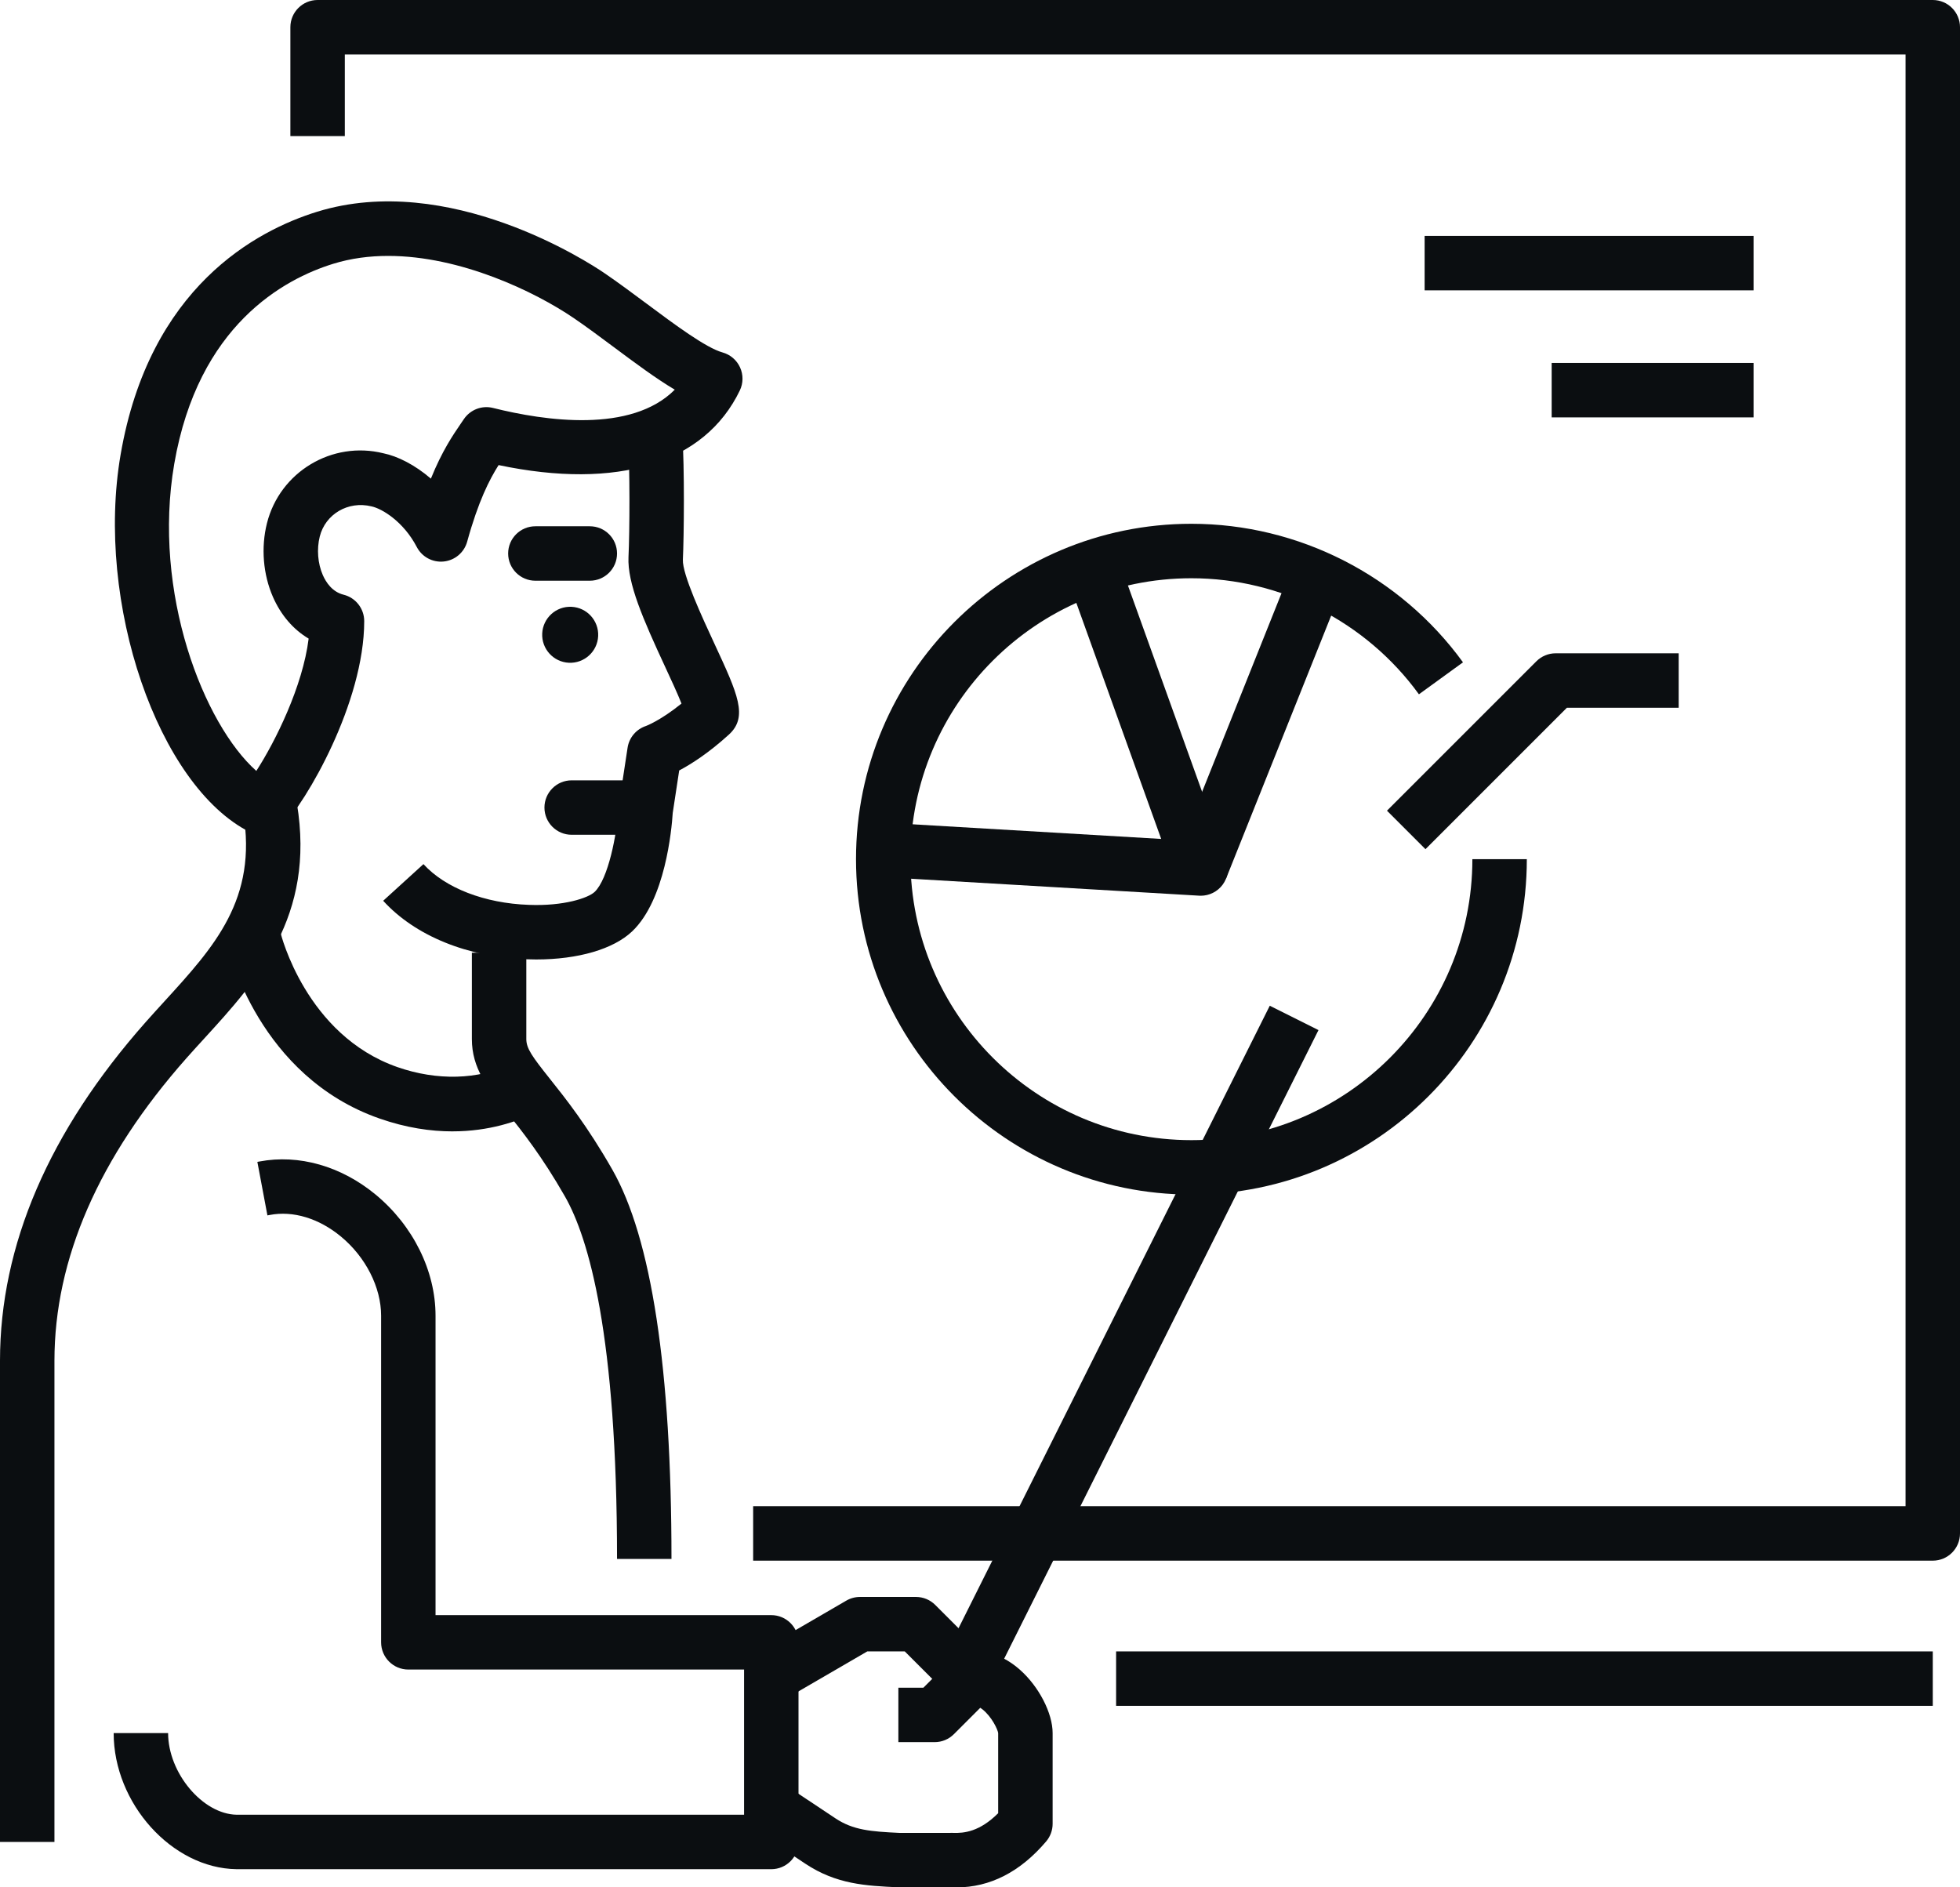 <svg width="108" height="104" viewBox="0 0 108 104" fill="none" xmlns="http://www.w3.org/2000/svg">
<g clip-path="url(#clip0_126_76)">
<path d="M34.375 46H31.5C30.671 46 30 45.328 30 44.5C30 43.672 30.671 43 31.5 43H34.375C35.204 43 35.875 43.672 35.875 44.5C35.875 45.328 35.204 46 34.375 46Z" fill="#0B0E11"/>
<path d="M29.877 34.907C29.917 34.055 30.64 33.398 31.491 33.438C32.342 33.478 33 34.201 32.96 35.052C32.92 35.903 32.197 36.561 31.346 36.521C30.495 36.481 29.837 35.758 29.877 34.907Z" fill="#0B0E11"/>
<path d="M32.5 32H29.5C28.671 32 28 31.328 28 30.5C28 29.672 28.671 29 29.5 29H32.5C33.329 29 34 29.672 34 30.5C34 31.328 33.329 32 32.5 32Z" fill="#0B0E11"/>
<path d="M37 85.905H34C34 73.548 32.438 68.22 31.128 65.927C29.865 63.718 28.797 62.377 27.94 61.299C26.857 59.939 26.001 58.864 26.001 57.255V52.499H29.001V57.255C29.001 57.772 29.315 58.21 30.287 59.431C31.161 60.528 32.357 62.03 33.733 64.439C35.902 68.233 37 75.456 37 85.905Z" fill="#0B0E11"/>
<path d="M3 101.5H0V74.983C0 68.621 2.7 62.343 8.026 56.324C8.363 55.943 8.707 55.566 9.052 55.188C11.813 52.164 14.198 49.553 13.4 44.766L16.359 44.272C17.397 50.501 14.14 54.066 11.267 57.212C10.933 57.577 10.599 57.941 10.272 58.312C5.446 63.766 3 69.376 3 74.983V101.5Z" fill="#0B0E11"/>
<path d="M29.542 52.871C29.376 52.871 29.207 52.868 29.037 52.861C25.763 52.747 22.875 51.571 21.114 49.637L23.333 47.617C24.535 48.937 26.706 49.777 29.142 49.862C31.059 49.939 32.414 49.484 32.767 49.147C33.516 48.431 33.993 45.98 34.078 44.547C34.081 44.502 34.086 44.455 34.093 44.41L34.581 41.204C34.666 40.644 35.059 40.18 35.597 40.004C35.597 40.004 36.383 39.715 37.552 38.769C37.336 38.221 36.955 37.4 36.653 36.75C35.427 34.108 34.564 32.129 34.631 30.698C34.698 29.287 34.714 25.788 34.601 24.03L37.595 23.837C37.725 25.852 37.69 29.516 37.628 30.839C37.59 31.645 38.707 34.05 39.374 35.488C40.653 38.244 41.237 39.502 40.161 40.482C39.041 41.501 38.079 42.11 37.425 42.456L37.069 44.797C37.009 45.732 36.653 49.586 34.838 51.318C33.807 52.302 31.852 52.871 29.542 52.871Z" fill="#0B0E11"/>
<path d="M14.452 46.019C14.224 46.019 13.995 45.967 13.782 45.861C8.708 43.325 5.24 33.212 6.646 25.049C8.234 15.827 14.115 12.707 17.478 11.667C24.727 9.431 32.43 14.454 33.284 15.036C34.034 15.546 34.831 16.139 35.626 16.73C37.162 17.875 38.903 19.17 39.812 19.421C40.241 19.539 40.595 19.842 40.779 20.247C40.963 20.651 40.958 21.117 40.765 21.518C38.83 25.536 34.017 27.008 27.474 25.628C26.969 26.429 26.36 27.607 25.742 29.848C25.578 30.443 25.068 30.876 24.454 30.941C23.841 31.006 23.251 30.69 22.966 30.143C22.233 28.737 21.044 28.023 20.466 27.903C19.177 27.588 17.927 28.336 17.619 29.566C17.446 30.258 17.509 31.051 17.786 31.686C17.965 32.095 18.309 32.616 18.932 32.771C19.6 32.937 20.069 33.538 20.069 34.226C20.069 38.71 16.875 44.216 15.512 45.578C15.224 45.866 14.84 46.018 14.451 46.018L14.452 46.019ZM21.389 14.102C20.363 14.102 19.343 14.232 18.364 14.535C15.656 15.371 10.919 17.916 9.602 25.559C8.377 32.671 11.235 39.913 14.124 42.481C15.163 40.876 16.682 37.823 17.007 35.19C16.159 34.687 15.48 33.899 15.038 32.89C14.496 31.65 14.375 30.174 14.708 28.84C15.416 26.004 18.301 24.272 21.134 24.98C21.903 25.138 22.853 25.609 23.743 26.375C24.365 24.842 24.955 23.981 25.392 23.342L25.557 23.1C25.91 22.576 26.552 22.325 27.167 22.48C30.021 23.194 34.78 23.888 37.181 21.473C36.144 20.857 35.01 20.012 33.835 19.137C33.076 18.572 32.316 18.004 31.599 17.517C29.485 16.081 25.392 14.102 21.391 14.102H21.389Z" fill="#0B0E11"/>
<path d="M24.934 62.344C23.744 62.344 22.393 62.153 20.913 61.636C14.276 59.321 12.606 52.379 12.538 52.085L15.46 51.406C15.474 51.463 16.851 57.042 21.901 58.803C24.08 59.563 26.356 59.502 28.144 58.637L29.453 61.336C28.527 61.785 26.966 62.343 24.935 62.343L24.934 62.344Z" fill="#0B0E11"/>
<path d="M42.5 103H13.026C9.476 102.949 6.263 99.375 6.263 95.5H9.263C9.263 97.702 11.173 99.974 13.048 100H41V92H22.5C21.671 92 21 91.328 21 90.5V72.5C21 70.939 20.151 69.267 18.784 68.137C17.575 67.137 16.146 66.702 14.86 66.951L14.735 66.974L14.181 64.025L14.301 64.003C16.461 63.595 18.794 64.254 20.695 65.825C22.764 67.536 23.999 70.031 23.999 72.501V89.001H42.499C43.328 89.001 43.999 89.673 43.999 90.501V101.501C43.999 102.329 43.328 103.001 42.499 103.001L42.5 103Z" fill="#0B0E11"/>
<path d="M52.696 104.004C52.61 104.004 52.523 104.002 52.436 103.999H49.5C47.711 103.916 46.089 103.838 44.373 102.697L42.156 101.222L43.817 98.724L46.034 100.199C47.013 100.849 47.969 100.925 49.573 101.002L52.501 101C53.131 101.026 53.987 100.929 55.001 99.916V95.5C54.98 95.314 54.658 94.609 54.135 94.193C54.095 94.162 54.054 94.132 54.015 94.107L52.562 95.56C52.281 95.841 51.899 96 51.502 96H49.502V93H50.881L52.442 91.44C52.678 91.204 52.985 91.053 53.316 91.012C54.323 90.891 55.317 91.231 56.198 92.009C57.243 92.932 58.002 94.401 58.002 95.5V100.5C58.002 100.856 57.875 101.201 57.645 101.472C56.215 103.154 54.552 104.004 52.699 104.004H52.696Z" fill="#0B0E11"/>
<path d="M43.52 93.481L42.013 90.887L46.633 88.202C46.861 88.069 47.122 87.999 47.386 87.999H50.473C50.871 87.999 51.252 88.157 51.534 88.439L53.593 90.497L51.472 92.618L49.853 90.999H47.791L43.52 93.481Z" fill="#0B0E11"/>
<path d="M106.5 86H41.5V83H105V3H19V7.5H16V1.5C16 0.672 16.671 0 17.5 0H106.5C107.329 0 108 0.672 108 1.5V84.5C108 85.328 107.329 86 106.5 86Z" fill="#0B0E11"/>
<path d="M69.967 55.421L51.701 91.954L54.384 93.296L72.651 56.763L69.967 55.421Z" fill="#0B0E11"/>
<path d="M106.5 91H61.5V94H106.5V91Z" fill="#0B0E11"/>
<path d="M65.649 65.826C55.458 65.826 47.168 57.535 47.168 47.344C47.168 37.153 55.458 28.863 65.649 28.863C71.55 28.863 77.144 31.717 80.614 36.497L78.186 38.259C75.279 34.254 70.592 31.864 65.649 31.864C57.112 31.864 50.168 38.809 50.168 47.345C50.168 55.881 57.113 62.827 65.649 62.827C74.185 62.827 81.131 55.882 81.131 47.345H84.131C84.131 57.536 75.84 65.827 65.649 65.827V65.826Z" fill="#0B0E11"/>
<path d="M66.164 49.359C66.135 49.359 66.105 49.358 66.076 49.356L48.58 48.327L48.756 45.333L63.984 46.229L58.854 31.959L61.677 30.943L67.576 47.351C67.746 47.826 67.667 48.354 67.366 48.757C67.082 49.137 66.635 49.359 66.164 49.359Z" fill="#0B0E11"/>
<path d="M70.944 31.863L64.772 47.303L67.557 48.416L73.729 32.976L70.944 31.863Z" fill="#0B0E11"/>
<path d="M78.546 46.794L76.425 44.673L84.658 36.44C84.939 36.159 85.321 36 85.718 36H92.499V39H86.339L78.546 46.794Z" fill="#0B0E11"/>
<path d="M96.625 13H78.5V16H96.625V13Z" fill="#0B0E11"/>
<path d="M96.625 20H85.5V23H96.625V20Z" fill="#0B0E11"/>
</g>
<defs>
<clipPath id="clip0_126_76">
<rect width="108" height="104.004" fill="white"/>
</clipPath>
</defs>
</svg>
